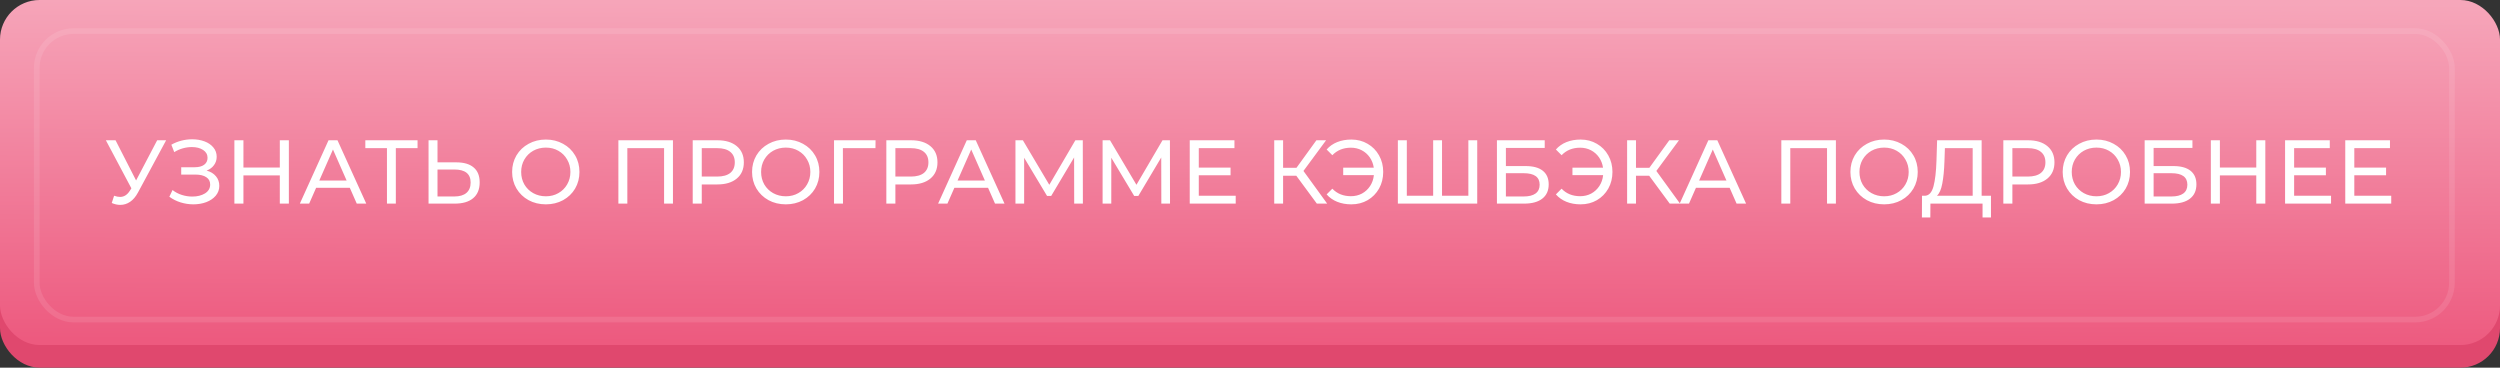 <?xml version="1.0" encoding="UTF-8"?> <svg xmlns="http://www.w3.org/2000/svg" width="442" height="65" viewBox="0 0 442 65" fill="none"><rect x="0" y="0" width="442" height="65" fill="#333333" stroke="none"/> <rect y="2" width="442" height="63" rx="7" fill="#E0486E"></rect> <rect width="442" height="61" rx="7" fill="url(#paint0_linear)"></rect> <rect x="6.5" y="5.5" width="427" height="51" rx="6.5" stroke="white" stroke-opacity="0.1"></rect> <path d="M29.373 24.8L24.397 34.032C24.002 34.768 23.538 35.317 23.005 35.68C22.472 36.043 21.89 36.224 21.261 36.224C20.77 36.224 20.269 36.112 19.757 35.888L20.173 34.608C20.568 34.747 20.92 34.816 21.229 34.816C21.933 34.816 22.514 34.443 22.973 33.696L23.229 33.296L18.717 24.8H20.429L24.061 31.904L27.789 24.8H29.373ZM36.534 30.16C37.238 30.352 37.787 30.688 38.182 31.168C38.576 31.637 38.774 32.203 38.774 32.864C38.774 33.525 38.56 34.107 38.134 34.608C37.718 35.099 37.158 35.477 36.454 35.744C35.76 36 35.003 36.128 34.182 36.128C33.435 36.128 32.694 36.016 31.958 35.792C31.222 35.568 30.55 35.232 29.942 34.784L30.502 33.6C30.992 33.984 31.542 34.272 32.15 34.464C32.758 34.656 33.371 34.752 33.99 34.752C34.886 34.752 35.638 34.565 36.246 34.192C36.854 33.808 37.158 33.285 37.158 32.624C37.158 32.059 36.928 31.627 36.47 31.328C36.011 31.019 35.366 30.864 34.534 30.864H32.038V29.568H34.422C35.136 29.568 35.691 29.424 36.086 29.136C36.491 28.837 36.694 28.427 36.694 27.904C36.694 27.317 36.432 26.853 35.91 26.512C35.387 26.171 34.726 26 33.926 26C33.403 26 32.87 26.075 32.326 26.224C31.792 26.373 31.286 26.597 30.806 26.896L30.294 25.584C30.859 25.264 31.456 25.024 32.086 24.864C32.715 24.704 33.344 24.624 33.974 24.624C34.763 24.624 35.488 24.747 36.15 24.992C36.811 25.237 37.334 25.595 37.718 26.064C38.112 26.533 38.31 27.083 38.31 27.712C38.31 28.277 38.15 28.773 37.83 29.2C37.52 29.627 37.088 29.947 36.534 30.16ZM51.071 24.8V36H49.471V31.008H43.039V36H41.439V24.8H43.039V29.616H49.471V24.8H51.071ZM61.844 33.2H55.892L54.66 36H53.012L58.084 24.8H59.668L64.756 36H63.076L61.844 33.2ZM61.284 31.92L58.868 26.432L56.452 31.92H61.284ZM73.823 26.192H69.983V36H68.415V26.192H64.591V24.8H73.823V26.192ZM80.679 28.704C82.013 28.704 83.031 29.003 83.735 29.6C84.45 30.197 84.807 31.077 84.807 32.24C84.807 33.467 84.423 34.4 83.655 35.04C82.898 35.68 81.81 36 80.391 36H75.767V24.8H77.351V28.704H80.679ZM80.327 34.736C81.255 34.736 81.965 34.528 82.455 34.112C82.957 33.685 83.207 33.072 83.207 32.272C83.207 30.736 82.247 29.968 80.327 29.968H77.351V34.736H80.327ZM96.511 36.128C95.38 36.128 94.361 35.883 93.455 35.392C92.548 34.891 91.833 34.203 91.311 33.328C90.799 32.453 90.543 31.477 90.543 30.4C90.543 29.323 90.799 28.347 91.311 27.472C91.833 26.597 92.548 25.915 93.455 25.424C94.361 24.923 95.38 24.672 96.511 24.672C97.631 24.672 98.644 24.923 99.551 25.424C100.457 25.915 101.167 26.597 101.679 27.472C102.191 28.336 102.447 29.312 102.447 30.4C102.447 31.488 102.191 32.469 101.679 33.344C101.167 34.208 100.457 34.891 99.551 35.392C98.644 35.883 97.631 36.128 96.511 36.128ZM96.511 34.704C97.332 34.704 98.068 34.517 98.719 34.144C99.38 33.771 99.897 33.259 100.271 32.608C100.655 31.947 100.847 31.211 100.847 30.4C100.847 29.589 100.655 28.859 100.271 28.208C99.897 27.547 99.38 27.029 98.719 26.656C98.068 26.283 97.332 26.096 96.511 26.096C95.689 26.096 94.943 26.283 94.271 26.656C93.609 27.029 93.087 27.547 92.703 28.208C92.329 28.859 92.143 29.589 92.143 30.4C92.143 31.211 92.329 31.947 92.703 32.608C93.087 33.259 93.609 33.771 94.271 34.144C94.943 34.517 95.689 34.704 96.511 34.704ZM118.978 24.8V36H117.41V26.192H110.914V36H109.33V24.8H118.978ZM126.839 24.8C128.289 24.8 129.431 25.147 130.263 25.84C131.095 26.533 131.511 27.488 131.511 28.704C131.511 29.92 131.095 30.875 130.263 31.568C129.431 32.261 128.289 32.608 126.839 32.608H124.071V36H122.471V24.8H126.839ZM126.791 31.216C127.804 31.216 128.577 31.003 129.111 30.576C129.644 30.139 129.911 29.515 129.911 28.704C129.911 27.893 129.644 27.275 129.111 26.848C128.577 26.411 127.804 26.192 126.791 26.192H124.071V31.216H126.791ZM138.932 36.128C137.802 36.128 136.783 35.883 135.876 35.392C134.97 34.891 134.255 34.203 133.732 33.328C133.22 32.453 132.964 31.477 132.964 30.4C132.964 29.323 133.22 28.347 133.732 27.472C134.255 26.597 134.97 25.915 135.876 25.424C136.783 24.923 137.802 24.672 138.932 24.672C140.052 24.672 141.066 24.923 141.972 25.424C142.879 25.915 143.588 26.597 144.1 27.472C144.612 28.336 144.868 29.312 144.868 30.4C144.868 31.488 144.612 32.469 144.1 33.344C143.588 34.208 142.879 34.891 141.972 35.392C141.066 35.883 140.052 36.128 138.932 36.128ZM138.932 34.704C139.754 34.704 140.49 34.517 141.14 34.144C141.802 33.771 142.319 33.259 142.692 32.608C143.076 31.947 143.268 31.211 143.268 30.4C143.268 29.589 143.076 28.859 142.692 28.208C142.319 27.547 141.802 27.029 141.14 26.656C140.49 26.283 139.754 26.096 138.932 26.096C138.111 26.096 137.364 26.283 136.692 26.656C136.031 27.029 135.508 27.547 135.124 28.208C134.751 28.859 134.564 29.589 134.564 30.4C134.564 31.211 134.751 31.947 135.124 32.608C135.508 33.259 136.031 33.771 136.692 34.144C137.364 34.517 138.111 34.704 138.932 34.704ZM154.783 26.192H149.023L149.039 36H147.455V24.8H154.799L154.783 26.192ZM161.073 24.8C162.524 24.8 163.665 25.147 164.497 25.84C165.329 26.533 165.745 27.488 165.745 28.704C165.745 29.92 165.329 30.875 164.497 31.568C163.665 32.261 162.524 32.608 161.073 32.608H158.305V36H156.705V24.8H161.073ZM161.025 31.216C162.038 31.216 162.812 31.003 163.345 30.576C163.878 30.139 164.145 29.515 164.145 28.704C164.145 27.893 163.878 27.275 163.345 26.848C162.812 26.411 162.038 26.192 161.025 26.192H158.305V31.216H161.025ZM174.688 33.2H168.736L167.504 36H165.856L170.928 24.8H172.512L177.6 36H175.92L174.688 33.2ZM174.128 31.92L171.712 26.432L169.296 31.92H174.128ZM189.917 36L189.901 27.84L185.853 34.64H185.117L181.069 27.888V36H179.533V24.8H180.845L185.517 32.672L190.125 24.8H191.437L191.453 36H189.917ZM205.323 36L205.307 27.84L201.259 34.64H200.523L196.475 27.888V36H194.939V24.8H196.251L200.923 32.672L205.531 24.8H206.843L206.859 36H205.323ZM218.474 34.608V36H210.346V24.8H218.25V26.192H211.946V29.632H217.562V30.992H211.946V34.608H218.474ZM229.187 31.072H226.851V36H225.283V24.8H226.851V29.664H229.219L232.739 24.8H234.451L230.451 30.224L234.643 36H232.819L229.187 31.072ZM238.918 24.672C239.985 24.672 240.945 24.923 241.798 25.424C242.651 25.915 243.323 26.597 243.814 27.472C244.305 28.336 244.55 29.312 244.55 30.4C244.55 31.488 244.305 32.469 243.814 33.344C243.323 34.208 242.651 34.891 241.798 35.392C240.945 35.883 239.985 36.128 238.918 36.128C238.001 36.128 237.169 35.979 236.422 35.68C235.675 35.381 235.051 34.944 234.55 34.368L235.558 33.36C236.401 34.245 237.494 34.688 238.838 34.688C239.553 34.688 240.203 34.533 240.79 34.224C241.377 33.904 241.857 33.461 242.23 32.896C242.603 32.331 242.827 31.685 242.902 30.96H237.478V29.648H242.886C242.779 28.955 242.539 28.341 242.166 27.808C241.793 27.275 241.318 26.859 240.742 26.56C240.166 26.261 239.531 26.112 238.838 26.112C237.505 26.112 236.411 26.555 235.558 27.44L234.55 26.432C235.051 25.856 235.675 25.419 236.422 25.12C237.179 24.821 238.011 24.672 238.918 24.672ZM261.174 24.8V36H247.142V24.8H248.726V34.608H253.382V24.8H254.95V34.608H259.606V24.8H261.174ZM264.658 24.8H273.106V26.16H266.242V29.36H269.73C271.063 29.36 272.077 29.637 272.77 30.192C273.463 30.747 273.81 31.547 273.81 32.592C273.81 33.691 273.431 34.533 272.674 35.12C271.927 35.707 270.855 36 269.458 36H264.658V24.8ZM269.394 34.736C270.311 34.736 271.01 34.56 271.49 34.208C271.97 33.856 272.21 33.339 272.21 32.656C272.21 31.301 271.271 30.624 269.394 30.624H266.242V34.736H269.394ZM279.449 24.672C280.516 24.672 281.476 24.923 282.329 25.424C283.183 25.915 283.855 26.597 284.345 27.472C284.836 28.336 285.081 29.312 285.081 30.4C285.081 31.488 284.836 32.469 284.345 33.344C283.855 34.208 283.183 34.891 282.329 35.392C281.476 35.883 280.516 36.128 279.449 36.128C278.532 36.128 277.7 35.979 276.953 35.68C276.207 35.381 275.583 34.944 275.081 34.368L276.089 33.36C276.932 34.245 278.025 34.688 279.369 34.688C280.084 34.688 280.735 34.533 281.321 34.224C281.908 33.904 282.388 33.461 282.761 32.896C283.135 32.331 283.359 31.685 283.433 30.96H278.009V29.648H283.417C283.311 28.955 283.071 28.341 282.697 27.808C282.324 27.275 281.849 26.859 281.273 26.56C280.697 26.261 280.063 26.112 279.369 26.112C278.036 26.112 276.943 26.555 276.089 27.44L275.081 26.432C275.583 25.856 276.207 25.419 276.953 25.12C277.711 24.821 278.543 24.672 279.449 24.672ZM291.578 31.072H289.242V36H287.674V24.8H289.242V29.664H291.61L295.13 24.8H296.842L292.842 30.224L297.034 36H295.21L291.578 31.072ZM305.797 33.2H299.845L298.613 36H296.965L302.037 24.8H303.621L308.709 36H307.029L305.797 33.2ZM305.237 31.92L302.821 26.432L300.405 31.92H305.237ZM324.587 24.8V36H323.019V26.192H316.523V36H314.939V24.8H324.587ZM333.12 36.128C331.989 36.128 330.971 35.883 330.064 35.392C329.157 34.891 328.443 34.203 327.92 33.328C327.408 32.453 327.152 31.477 327.152 30.4C327.152 29.323 327.408 28.347 327.92 27.472C328.443 26.597 329.157 25.915 330.064 25.424C330.971 24.923 331.989 24.672 333.12 24.672C334.24 24.672 335.253 24.923 336.16 25.424C337.067 25.915 337.776 26.597 338.288 27.472C338.8 28.336 339.056 29.312 339.056 30.4C339.056 31.488 338.8 32.469 338.288 33.344C337.776 34.208 337.067 34.891 336.16 35.392C335.253 35.883 334.24 36.128 333.12 36.128ZM333.12 34.704C333.941 34.704 334.677 34.517 335.328 34.144C335.989 33.771 336.507 33.259 336.88 32.608C337.264 31.947 337.456 31.211 337.456 30.4C337.456 29.589 337.264 28.859 336.88 28.208C336.507 27.547 335.989 27.029 335.328 26.656C334.677 26.283 333.941 26.096 333.12 26.096C332.299 26.096 331.552 26.283 330.88 26.656C330.219 27.029 329.696 27.547 329.312 28.208C328.939 28.859 328.752 29.589 328.752 30.4C328.752 31.211 328.939 31.947 329.312 32.608C329.696 33.259 330.219 33.771 330.88 34.144C331.552 34.517 332.299 34.704 333.12 34.704ZM352.002 34.608V38.448H350.514V36H341.298L341.282 38.448H339.794L339.81 34.608H340.354C341.058 34.565 341.554 34.011 341.842 32.944C342.13 31.867 342.306 30.352 342.37 28.4L342.482 24.8H350.354V34.608H352.002ZM343.778 28.544C343.725 30.123 343.597 31.429 343.394 32.464C343.202 33.499 342.887 34.213 342.45 34.608H348.77V26.192H343.858L343.778 28.544ZM358.557 24.8C360.008 24.8 361.149 25.147 361.981 25.84C362.813 26.533 363.229 27.488 363.229 28.704C363.229 29.92 362.813 30.875 361.981 31.568C361.149 32.261 360.008 32.608 358.557 32.608H355.789V36H354.189V24.8H358.557ZM358.509 31.216C359.523 31.216 360.296 31.003 360.829 30.576C361.363 30.139 361.629 29.515 361.629 28.704C361.629 27.893 361.363 27.275 360.829 26.848C360.296 26.411 359.523 26.192 358.509 26.192H355.789V31.216H358.509ZM370.651 36.128C369.521 36.128 368.502 35.883 367.595 35.392C366.689 34.891 365.974 34.203 365.451 33.328C364.939 32.453 364.683 31.477 364.683 30.4C364.683 29.323 364.939 28.347 365.451 27.472C365.974 26.597 366.689 25.915 367.595 25.424C368.502 24.923 369.521 24.672 370.651 24.672C371.771 24.672 372.785 24.923 373.691 25.424C374.598 25.915 375.307 26.597 375.819 27.472C376.331 28.336 376.587 29.312 376.587 30.4C376.587 31.488 376.331 32.469 375.819 33.344C375.307 34.208 374.598 34.891 373.691 35.392C372.785 35.883 371.771 36.128 370.651 36.128ZM370.651 34.704C371.473 34.704 372.209 34.517 372.859 34.144C373.521 33.771 374.038 33.259 374.411 32.608C374.795 31.947 374.987 31.211 374.987 30.4C374.987 29.589 374.795 28.859 374.411 28.208C374.038 27.547 373.521 27.029 372.859 26.656C372.209 26.283 371.473 26.096 370.651 26.096C369.83 26.096 369.083 26.283 368.411 26.656C367.75 27.029 367.227 27.547 366.843 28.208C366.47 28.859 366.283 29.589 366.283 30.4C366.283 31.211 366.47 31.947 366.843 32.608C367.227 33.259 367.75 33.771 368.411 34.144C369.083 34.517 369.83 34.704 370.651 34.704ZM379.174 24.8H387.622V26.16H380.758V29.36H384.246C385.579 29.36 386.592 29.637 387.286 30.192C387.979 30.747 388.326 31.547 388.326 32.592C388.326 33.691 387.947 34.533 387.19 35.12C386.443 35.707 385.371 36 383.974 36H379.174V24.8ZM383.91 34.736C384.827 34.736 385.526 34.56 386.006 34.208C386.486 33.856 386.726 33.339 386.726 32.656C386.726 31.301 385.787 30.624 383.91 30.624H380.758V34.736H383.91ZM400.509 24.8V36H398.909V31.008H392.477V36H390.877V24.8H392.477V29.616H398.909V24.8H400.509ZM412.13 34.608V36H404.002V24.8H411.906V26.192H405.602V29.632H411.218V30.992H405.602V34.608H412.13ZM422.77 34.608V36H414.642V24.8H422.546V26.192H416.242V29.632H421.858V30.992H416.242V34.608H422.77Z" fill="white"></path> <defs> <linearGradient id="paint0_linear" x1="230.896" y1="60.881" x2="231.141" y2="-0.038" gradientUnits="userSpaceOnUse"> <stop stop-color="#ED5A7F"></stop> <stop offset="1" stop-color="#F6A6BA"></stop> </linearGradient> </defs> </svg> 